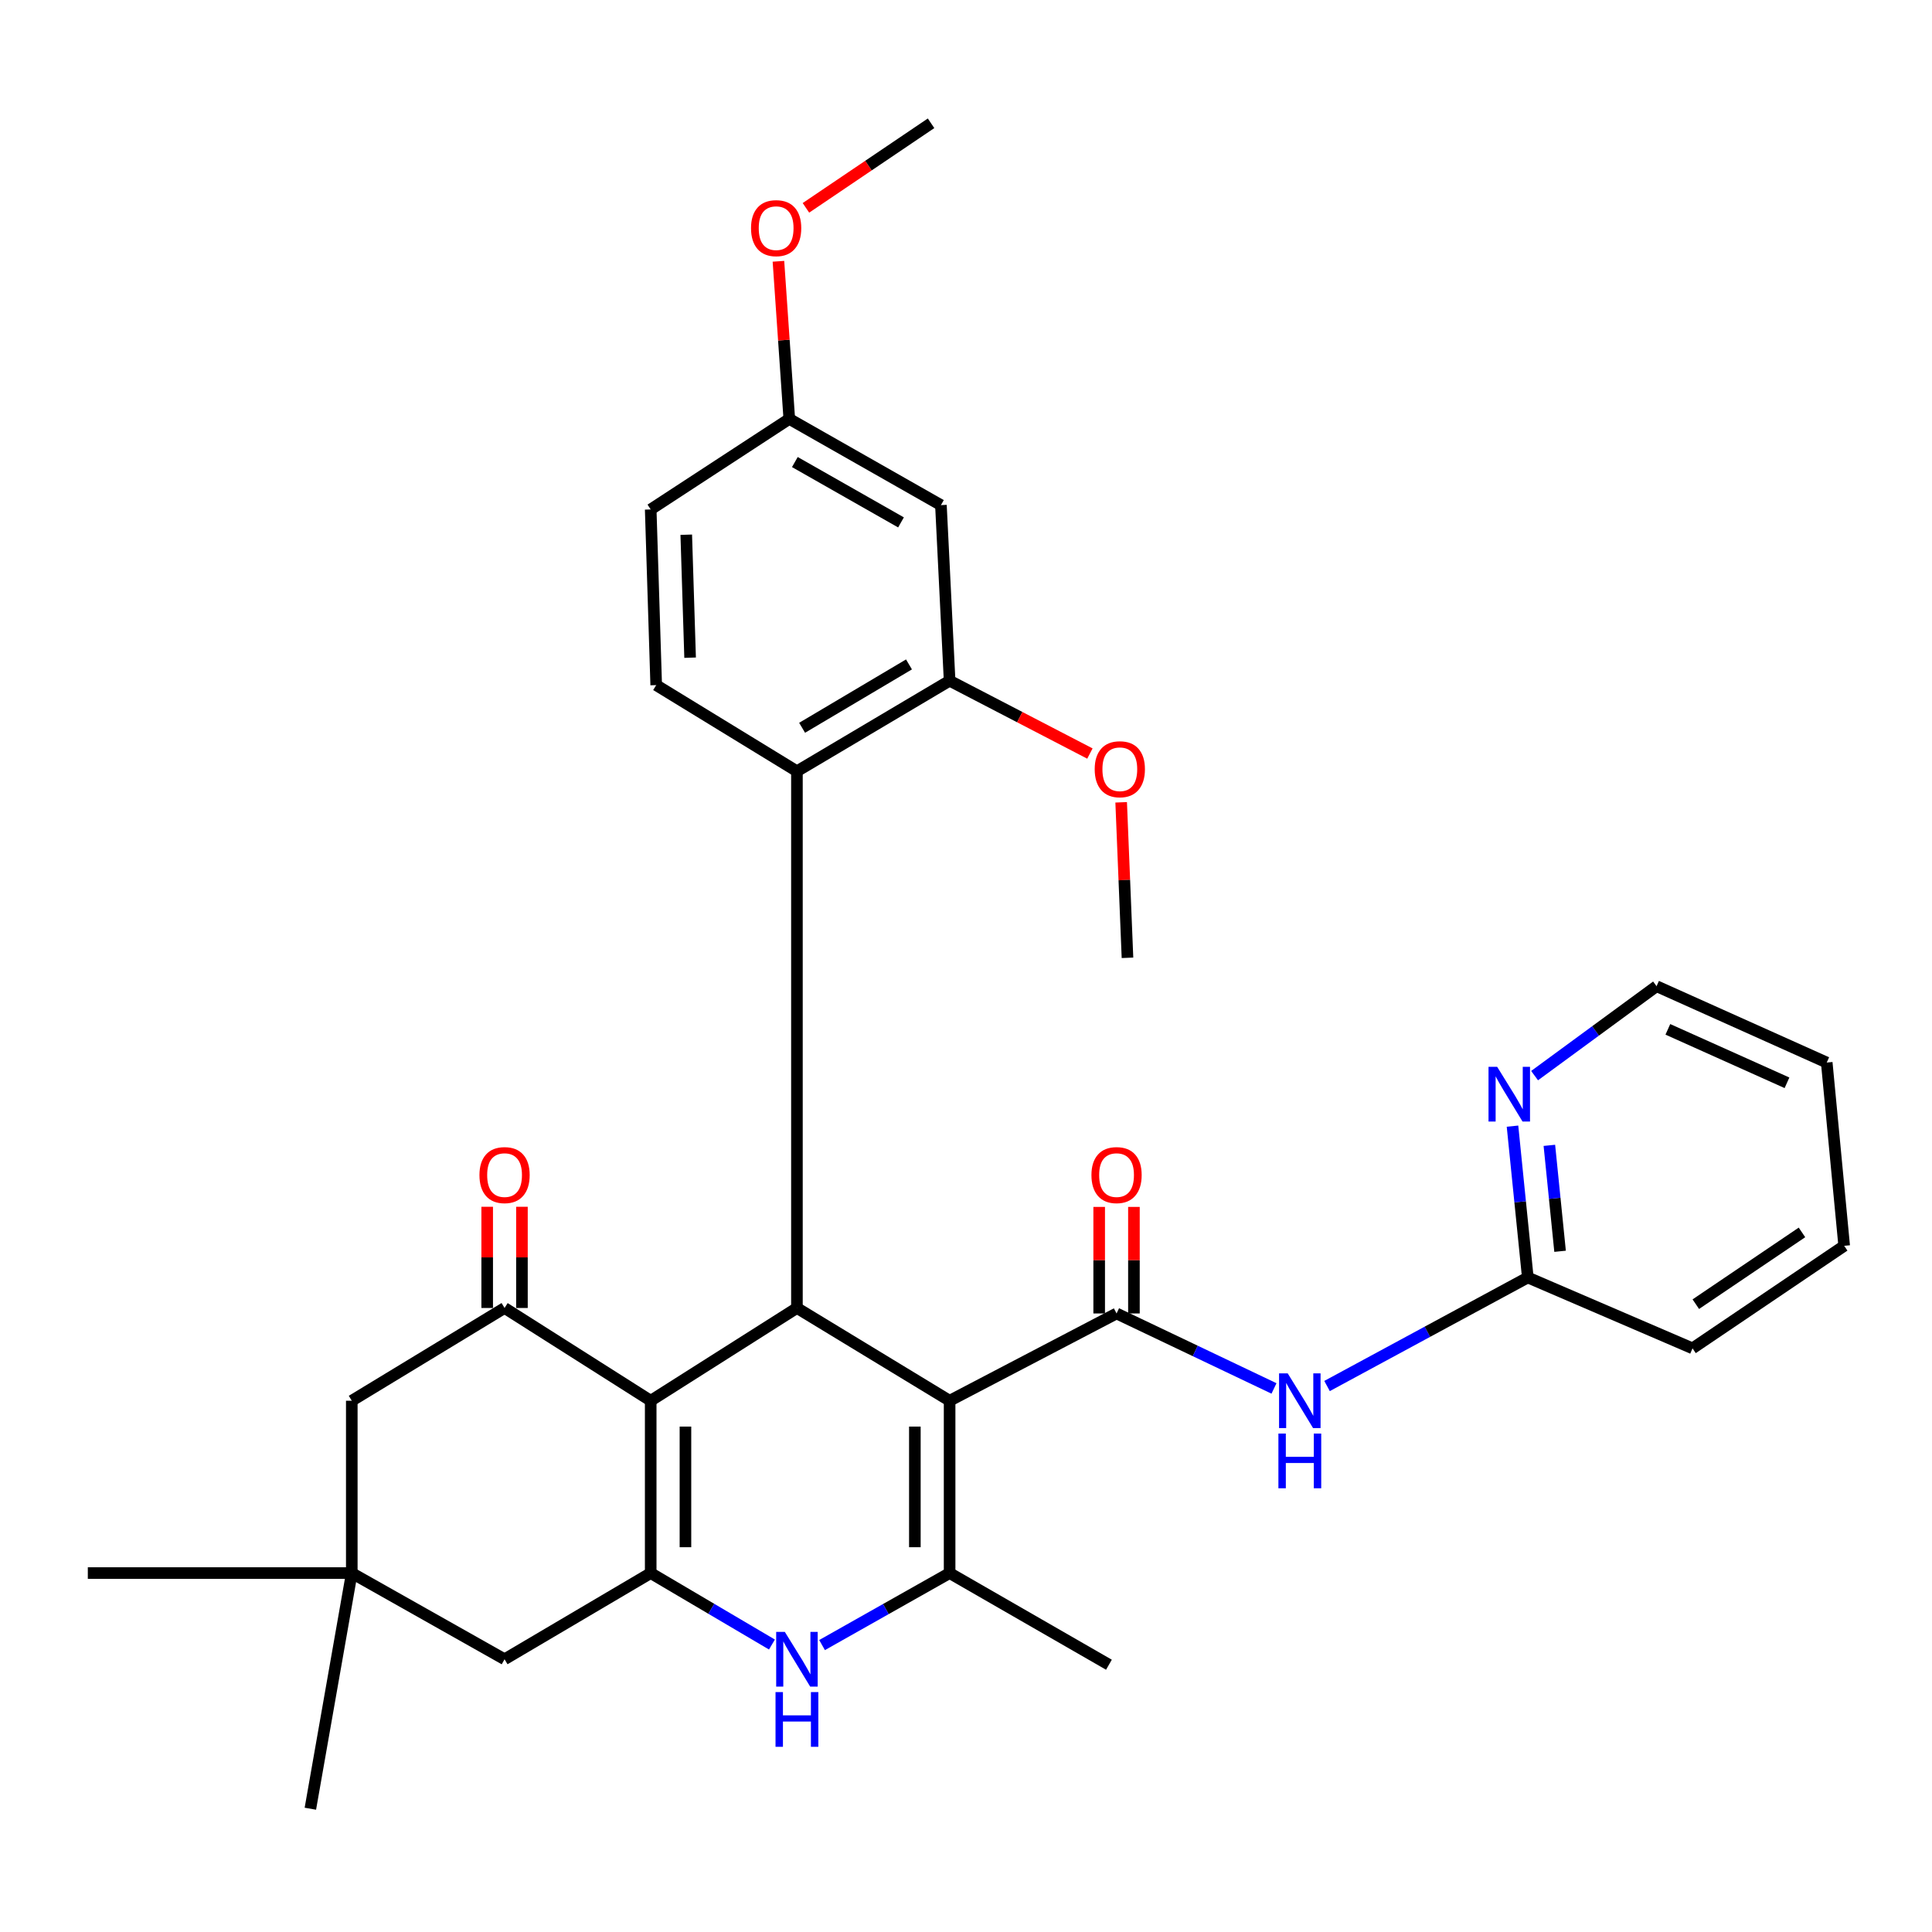 <?xml version='1.0' encoding='iso-8859-1'?>
<svg version='1.1' baseProfile='full'
              xmlns='http://www.w3.org/2000/svg'
                      xmlns:rdkit='http://www.rdkit.org/xml'
                      xmlns:xlink='http://www.w3.org/1999/xlink'
                  xml:space='preserve'
width='1000px' height='1000px' viewBox='0 0 1000 1000'>
<!-- END OF HEADER -->
<rect style='opacity:1.0;fill:#FFFFFF;stroke:none' width='1000' height='1000' x='0' y='0'> </rect>
<path class='bond-1' d='M 491.517,725.02 L 412.49,677.008' style='fill:none;fill-rule:evenodd;stroke:#000000;stroke-width:6px;stroke-linecap:butt;stroke-linejoin:miter;stroke-opacity:1' />
<path class='bond-3' d='M 491.517,725.02 L 577.928,679.846' style='fill:none;fill-rule:evenodd;stroke:#000000;stroke-width:6px;stroke-linecap:butt;stroke-linejoin:miter;stroke-opacity:1' />
<path class='bond-4' d='M 491.517,725.02 L 491.517,814.218' style='fill:none;fill-rule:evenodd;stroke:#000000;stroke-width:6px;stroke-linecap:butt;stroke-linejoin:miter;stroke-opacity:1' />
<path class='bond-4' d='M 473.531,738.399 L 473.531,800.838' style='fill:none;fill-rule:evenodd;stroke:#000000;stroke-width:6px;stroke-linecap:butt;stroke-linejoin:miter;stroke-opacity:1' />
<path class='bond-0' d='M 336.801,725.02 L 412.49,677.008' style='fill:none;fill-rule:evenodd;stroke:#000000;stroke-width:6px;stroke-linecap:butt;stroke-linejoin:miter;stroke-opacity:1' />
<path class='bond-6' d='M 336.801,725.02 L 261.162,677.008' style='fill:none;fill-rule:evenodd;stroke:#000000;stroke-width:6px;stroke-linecap:butt;stroke-linejoin:miter;stroke-opacity:1' />
<path class='bond-32' d='M 336.801,725.02 L 336.801,814.218' style='fill:none;fill-rule:evenodd;stroke:#000000;stroke-width:6px;stroke-linecap:butt;stroke-linejoin:miter;stroke-opacity:1' />
<path class='bond-32' d='M 354.786,738.399 L 354.786,800.838' style='fill:none;fill-rule:evenodd;stroke:#000000;stroke-width:6px;stroke-linecap:butt;stroke-linejoin:miter;stroke-opacity:1' />
<path class='bond-7' d='M 412.49,677.008 L 412.49,399.201' style='fill:none;fill-rule:evenodd;stroke:#000000;stroke-width:6px;stroke-linecap:butt;stroke-linejoin:miter;stroke-opacity:1' />
<path class='bond-2' d='M 336.801,814.218 L 368.177,832.712' style='fill:none;fill-rule:evenodd;stroke:#000000;stroke-width:6px;stroke-linecap:butt;stroke-linejoin:miter;stroke-opacity:1' />
<path class='bond-2' d='M 368.177,832.712 L 399.554,851.207' style='fill:none;fill-rule:evenodd;stroke:#0000FF;stroke-width:6px;stroke-linecap:butt;stroke-linejoin:miter;stroke-opacity:1' />
<path class='bond-10' d='M 336.801,814.218 L 261.162,858.832' style='fill:none;fill-rule:evenodd;stroke:#000000;stroke-width:6px;stroke-linecap:butt;stroke-linejoin:miter;stroke-opacity:1' />
<path class='bond-8' d='M 577.928,679.846 L 618.671,699.25' style='fill:none;fill-rule:evenodd;stroke:#000000;stroke-width:6px;stroke-linecap:butt;stroke-linejoin:miter;stroke-opacity:1' />
<path class='bond-8' d='M 618.671,699.25 L 659.415,718.654' style='fill:none;fill-rule:evenodd;stroke:#0000FF;stroke-width:6px;stroke-linecap:butt;stroke-linejoin:miter;stroke-opacity:1' />
<path class='bond-16' d='M 586.92,679.846 L 586.92,652.271' style='fill:none;fill-rule:evenodd;stroke:#000000;stroke-width:6px;stroke-linecap:butt;stroke-linejoin:miter;stroke-opacity:1' />
<path class='bond-16' d='M 586.92,652.271 L 586.92,624.696' style='fill:none;fill-rule:evenodd;stroke:#FF0000;stroke-width:6px;stroke-linecap:butt;stroke-linejoin:miter;stroke-opacity:1' />
<path class='bond-16' d='M 568.935,679.846 L 568.935,652.271' style='fill:none;fill-rule:evenodd;stroke:#000000;stroke-width:6px;stroke-linecap:butt;stroke-linejoin:miter;stroke-opacity:1' />
<path class='bond-16' d='M 568.935,652.271 L 568.935,624.696' style='fill:none;fill-rule:evenodd;stroke:#FF0000;stroke-width:6px;stroke-linecap:butt;stroke-linejoin:miter;stroke-opacity:1' />
<path class='bond-5' d='M 491.517,814.218 L 458.508,832.853' style='fill:none;fill-rule:evenodd;stroke:#000000;stroke-width:6px;stroke-linecap:butt;stroke-linejoin:miter;stroke-opacity:1' />
<path class='bond-5' d='M 458.508,832.853 L 425.499,851.488' style='fill:none;fill-rule:evenodd;stroke:#0000FF;stroke-width:6px;stroke-linecap:butt;stroke-linejoin:miter;stroke-opacity:1' />
<path class='bond-22' d='M 491.517,814.218 L 573.981,861.66' style='fill:none;fill-rule:evenodd;stroke:#000000;stroke-width:6px;stroke-linecap:butt;stroke-linejoin:miter;stroke-opacity:1' />
<path class='bond-12' d='M 261.162,677.008 L 182.085,725.02' style='fill:none;fill-rule:evenodd;stroke:#000000;stroke-width:6px;stroke-linecap:butt;stroke-linejoin:miter;stroke-opacity:1' />
<path class='bond-17' d='M 270.154,677.008 L 270.154,650.816' style='fill:none;fill-rule:evenodd;stroke:#000000;stroke-width:6px;stroke-linecap:butt;stroke-linejoin:miter;stroke-opacity:1' />
<path class='bond-17' d='M 270.154,650.816 L 270.154,624.625' style='fill:none;fill-rule:evenodd;stroke:#FF0000;stroke-width:6px;stroke-linecap:butt;stroke-linejoin:miter;stroke-opacity:1' />
<path class='bond-17' d='M 252.169,677.008 L 252.169,650.816' style='fill:none;fill-rule:evenodd;stroke:#000000;stroke-width:6px;stroke-linecap:butt;stroke-linejoin:miter;stroke-opacity:1' />
<path class='bond-17' d='M 252.169,650.816 L 252.169,624.625' style='fill:none;fill-rule:evenodd;stroke:#FF0000;stroke-width:6px;stroke-linecap:butt;stroke-linejoin:miter;stroke-opacity:1' />
<path class='bond-9' d='M 412.49,399.201 L 491.517,352.338' style='fill:none;fill-rule:evenodd;stroke:#000000;stroke-width:6px;stroke-linecap:butt;stroke-linejoin:miter;stroke-opacity:1' />
<path class='bond-9' d='M 415.17,376.701 L 470.489,343.898' style='fill:none;fill-rule:evenodd;stroke:#000000;stroke-width:6px;stroke-linecap:butt;stroke-linejoin:miter;stroke-opacity:1' />
<path class='bond-15' d='M 412.49,399.201 L 339.649,354.617' style='fill:none;fill-rule:evenodd;stroke:#000000;stroke-width:6px;stroke-linecap:butt;stroke-linejoin:miter;stroke-opacity:1' />
<path class='bond-14' d='M 686.875,717.4 L 738.831,689.31' style='fill:none;fill-rule:evenodd;stroke:#0000FF;stroke-width:6px;stroke-linecap:butt;stroke-linejoin:miter;stroke-opacity:1' />
<path class='bond-14' d='M 738.831,689.31 L 790.787,661.221' style='fill:none;fill-rule:evenodd;stroke:#000000;stroke-width:6px;stroke-linecap:butt;stroke-linejoin:miter;stroke-opacity:1' />
<path class='bond-13' d='M 491.517,352.338 L 487.02,261.451' style='fill:none;fill-rule:evenodd;stroke:#000000;stroke-width:6px;stroke-linecap:butt;stroke-linejoin:miter;stroke-opacity:1' />
<path class='bond-21' d='M 491.517,352.338 L 527.826,371.187' style='fill:none;fill-rule:evenodd;stroke:#000000;stroke-width:6px;stroke-linecap:butt;stroke-linejoin:miter;stroke-opacity:1' />
<path class='bond-21' d='M 527.826,371.187 L 564.135,390.035' style='fill:none;fill-rule:evenodd;stroke:#FF0000;stroke-width:6px;stroke-linecap:butt;stroke-linejoin:miter;stroke-opacity:1' />
<path class='bond-11' d='M 261.162,858.832 L 182.085,814.218' style='fill:none;fill-rule:evenodd;stroke:#000000;stroke-width:6px;stroke-linecap:butt;stroke-linejoin:miter;stroke-opacity:1' />
<path class='bond-24' d='M 182.085,814.218 L 160.642,936.19' style='fill:none;fill-rule:evenodd;stroke:#000000;stroke-width:6px;stroke-linecap:butt;stroke-linejoin:miter;stroke-opacity:1' />
<path class='bond-25' d='M 182.085,814.218 L 45.455,814.218' style='fill:none;fill-rule:evenodd;stroke:#000000;stroke-width:6px;stroke-linecap:butt;stroke-linejoin:miter;stroke-opacity:1' />
<path class='bond-33' d='M 182.085,814.218 L 182.085,725.02' style='fill:none;fill-rule:evenodd;stroke:#000000;stroke-width:6px;stroke-linecap:butt;stroke-linejoin:miter;stroke-opacity:1' />
<path class='bond-34' d='M 487.02,261.451 L 408.533,216.827' style='fill:none;fill-rule:evenodd;stroke:#000000;stroke-width:6px;stroke-linecap:butt;stroke-linejoin:miter;stroke-opacity:1' />
<path class='bond-34' d='M 466.358,270.393 L 411.417,239.156' style='fill:none;fill-rule:evenodd;stroke:#000000;stroke-width:6px;stroke-linecap:butt;stroke-linejoin:miter;stroke-opacity:1' />
<path class='bond-18' d='M 790.787,661.221 L 786.827,622.056' style='fill:none;fill-rule:evenodd;stroke:#000000;stroke-width:6px;stroke-linecap:butt;stroke-linejoin:miter;stroke-opacity:1' />
<path class='bond-18' d='M 786.827,622.056 L 782.867,582.891' style='fill:none;fill-rule:evenodd;stroke:#0000FF;stroke-width:6px;stroke-linecap:butt;stroke-linejoin:miter;stroke-opacity:1' />
<path class='bond-18' d='M 807.493,647.662 L 804.721,620.246' style='fill:none;fill-rule:evenodd;stroke:#000000;stroke-width:6px;stroke-linecap:butt;stroke-linejoin:miter;stroke-opacity:1' />
<path class='bond-18' d='M 804.721,620.246 L 801.949,592.831' style='fill:none;fill-rule:evenodd;stroke:#0000FF;stroke-width:6px;stroke-linecap:butt;stroke-linejoin:miter;stroke-opacity:1' />
<path class='bond-27' d='M 790.787,661.221 L 876.048,697.901' style='fill:none;fill-rule:evenodd;stroke:#000000;stroke-width:6px;stroke-linecap:butt;stroke-linejoin:miter;stroke-opacity:1' />
<path class='bond-20' d='M 339.649,354.617 L 336.801,263.69' style='fill:none;fill-rule:evenodd;stroke:#000000;stroke-width:6px;stroke-linecap:butt;stroke-linejoin:miter;stroke-opacity:1' />
<path class='bond-20' d='M 357.198,340.415 L 355.205,276.766' style='fill:none;fill-rule:evenodd;stroke:#000000;stroke-width:6px;stroke-linecap:butt;stroke-linejoin:miter;stroke-opacity:1' />
<path class='bond-26' d='M 794.298,556.74 L 825.866,533.596' style='fill:none;fill-rule:evenodd;stroke:#0000FF;stroke-width:6px;stroke-linecap:butt;stroke-linejoin:miter;stroke-opacity:1' />
<path class='bond-26' d='M 825.866,533.596 L 857.433,510.452' style='fill:none;fill-rule:evenodd;stroke:#000000;stroke-width:6px;stroke-linecap:butt;stroke-linejoin:miter;stroke-opacity:1' />
<path class='bond-19' d='M 408.533,216.827 L 336.801,263.69' style='fill:none;fill-rule:evenodd;stroke:#000000;stroke-width:6px;stroke-linecap:butt;stroke-linejoin:miter;stroke-opacity:1' />
<path class='bond-23' d='M 408.533,216.827 L 405.725,176.035' style='fill:none;fill-rule:evenodd;stroke:#000000;stroke-width:6px;stroke-linecap:butt;stroke-linejoin:miter;stroke-opacity:1' />
<path class='bond-23' d='M 405.725,176.035 L 402.916,135.243' style='fill:none;fill-rule:evenodd;stroke:#FF0000;stroke-width:6px;stroke-linecap:butt;stroke-linejoin:miter;stroke-opacity:1' />
<path class='bond-28' d='M 580.315,415.276 L 581.949,455.52' style='fill:none;fill-rule:evenodd;stroke:#FF0000;stroke-width:6px;stroke-linecap:butt;stroke-linejoin:miter;stroke-opacity:1' />
<path class='bond-28' d='M 581.949,455.52 L 583.583,495.763' style='fill:none;fill-rule:evenodd;stroke:#000000;stroke-width:6px;stroke-linecap:butt;stroke-linejoin:miter;stroke-opacity:1' />
<path class='bond-29' d='M 417.148,107.584 L 449.531,85.697' style='fill:none;fill-rule:evenodd;stroke:#FF0000;stroke-width:6px;stroke-linecap:butt;stroke-linejoin:miter;stroke-opacity:1' />
<path class='bond-29' d='M 449.531,85.697 L 481.915,63.81' style='fill:none;fill-rule:evenodd;stroke:#000000;stroke-width:6px;stroke-linecap:butt;stroke-linejoin:miter;stroke-opacity:1' />
<path class='bond-35' d='M 857.433,510.452 L 945.513,549.97' style='fill:none;fill-rule:evenodd;stroke:#000000;stroke-width:6px;stroke-linecap:butt;stroke-linejoin:miter;stroke-opacity:1' />
<path class='bond-35' d='M 863.283,532.789 L 924.938,560.452' style='fill:none;fill-rule:evenodd;stroke:#000000;stroke-width:6px;stroke-linecap:butt;stroke-linejoin:miter;stroke-opacity:1' />
<path class='bond-31' d='M 876.048,697.901 L 954.545,644.834' style='fill:none;fill-rule:evenodd;stroke:#000000;stroke-width:6px;stroke-linecap:butt;stroke-linejoin:miter;stroke-opacity:1' />
<path class='bond-31' d='M 877.75,675.041 L 932.698,637.894' style='fill:none;fill-rule:evenodd;stroke:#000000;stroke-width:6px;stroke-linecap:butt;stroke-linejoin:miter;stroke-opacity:1' />
<path class='bond-30' d='M 945.513,549.97 L 954.545,644.834' style='fill:none;fill-rule:evenodd;stroke:#000000;stroke-width:6px;stroke-linecap:butt;stroke-linejoin:miter;stroke-opacity:1' />
<path  class='atom-6' d='M 406.23 844.672
L 415.51 859.672
Q 416.43 861.152, 417.91 863.832
Q 419.39 866.512, 419.47 866.672
L 419.47 844.672
L 423.23 844.672
L 423.23 872.992
L 419.35 872.992
L 409.39 856.592
Q 408.23 854.672, 406.99 852.472
Q 405.79 850.272, 405.43 849.592
L 405.43 872.992
L 401.75 872.992
L 401.75 844.672
L 406.23 844.672
' fill='#0000FF'/>
<path  class='atom-6' d='M 401.41 875.824
L 405.25 875.824
L 405.25 887.864
L 419.73 887.864
L 419.73 875.824
L 423.57 875.824
L 423.57 904.144
L 419.73 904.144
L 419.73 891.064
L 405.25 891.064
L 405.25 904.144
L 401.41 904.144
L 401.41 875.824
' fill='#0000FF'/>
<path  class='atom-9' d='M 666.521 710.86
L 675.801 725.86
Q 676.721 727.34, 678.201 730.02
Q 679.681 732.7, 679.761 732.86
L 679.761 710.86
L 683.521 710.86
L 683.521 739.18
L 679.641 739.18
L 669.681 722.78
Q 668.521 720.86, 667.281 718.66
Q 666.081 716.46, 665.721 715.78
L 665.721 739.18
L 662.041 739.18
L 662.041 710.86
L 666.521 710.86
' fill='#0000FF'/>
<path  class='atom-9' d='M 661.701 742.012
L 665.541 742.012
L 665.541 754.052
L 680.021 754.052
L 680.021 742.012
L 683.861 742.012
L 683.861 770.332
L 680.021 770.332
L 680.021 757.252
L 665.541 757.252
L 665.541 770.332
L 661.701 770.332
L 661.701 742.012
' fill='#0000FF'/>
<path  class='atom-17' d='M 564.928 608.223
Q 564.928 601.423, 568.288 597.623
Q 571.648 593.823, 577.928 593.823
Q 584.208 593.823, 587.568 597.623
Q 590.928 601.423, 590.928 608.223
Q 590.928 615.103, 587.528 619.023
Q 584.128 622.903, 577.928 622.903
Q 571.688 622.903, 568.288 619.023
Q 564.928 615.143, 564.928 608.223
M 577.928 619.703
Q 582.248 619.703, 584.568 616.823
Q 586.928 613.903, 586.928 608.223
Q 586.928 602.663, 584.568 599.863
Q 582.248 597.023, 577.928 597.023
Q 573.608 597.023, 571.248 599.823
Q 568.928 602.623, 568.928 608.223
Q 568.928 613.943, 571.248 616.823
Q 573.608 619.703, 577.928 619.703
' fill='#FF0000'/>
<path  class='atom-18' d='M 248.162 608.223
Q 248.162 601.423, 251.522 597.623
Q 254.882 593.823, 261.162 593.823
Q 267.442 593.823, 270.802 597.623
Q 274.162 601.423, 274.162 608.223
Q 274.162 615.103, 270.762 619.023
Q 267.362 622.903, 261.162 622.903
Q 254.922 622.903, 251.522 619.023
Q 248.162 615.143, 248.162 608.223
M 261.162 619.703
Q 265.482 619.703, 267.802 616.823
Q 270.162 613.903, 270.162 608.223
Q 270.162 602.663, 267.802 599.863
Q 265.482 597.023, 261.162 597.023
Q 256.842 597.023, 254.482 599.823
Q 252.162 602.623, 252.162 608.223
Q 252.162 613.943, 254.482 616.823
Q 256.842 619.703, 261.162 619.703
' fill='#FF0000'/>
<path  class='atom-19' d='M 774.934 552.187
L 784.214 567.187
Q 785.134 568.667, 786.614 571.347
Q 788.094 574.027, 788.174 574.187
L 788.174 552.187
L 791.934 552.187
L 791.934 580.507
L 788.054 580.507
L 778.094 564.107
Q 776.934 562.187, 775.694 559.987
Q 774.494 557.787, 774.134 557.107
L 774.134 580.507
L 770.454 580.507
L 770.454 552.187
L 774.934 552.187
' fill='#0000FF'/>
<path  class='atom-22' d='M 566.616 398.152
Q 566.616 391.352, 569.976 387.552
Q 573.336 383.752, 579.616 383.752
Q 585.896 383.752, 589.256 387.552
Q 592.616 391.352, 592.616 398.152
Q 592.616 405.032, 589.216 408.952
Q 585.816 412.832, 579.616 412.832
Q 573.376 412.832, 569.976 408.952
Q 566.616 405.072, 566.616 398.152
M 579.616 409.632
Q 583.936 409.632, 586.256 406.752
Q 588.616 403.832, 588.616 398.152
Q 588.616 392.592, 586.256 389.792
Q 583.936 386.952, 579.616 386.952
Q 575.296 386.952, 572.936 389.752
Q 570.616 392.552, 570.616 398.152
Q 570.616 403.872, 572.936 406.752
Q 575.296 409.632, 579.616 409.632
' fill='#FF0000'/>
<path  class='atom-24' d='M 388.729 118.086
Q 388.729 111.286, 392.089 107.486
Q 395.449 103.686, 401.729 103.686
Q 408.009 103.686, 411.369 107.486
Q 414.729 111.286, 414.729 118.086
Q 414.729 124.966, 411.329 128.886
Q 407.929 132.766, 401.729 132.766
Q 395.489 132.766, 392.089 128.886
Q 388.729 125.006, 388.729 118.086
M 401.729 129.566
Q 406.049 129.566, 408.369 126.686
Q 410.729 123.766, 410.729 118.086
Q 410.729 112.526, 408.369 109.726
Q 406.049 106.886, 401.729 106.886
Q 397.409 106.886, 395.049 109.686
Q 392.729 112.486, 392.729 118.086
Q 392.729 123.806, 395.049 126.686
Q 397.409 129.566, 401.729 129.566
' fill='#FF0000'/>
</svg>
